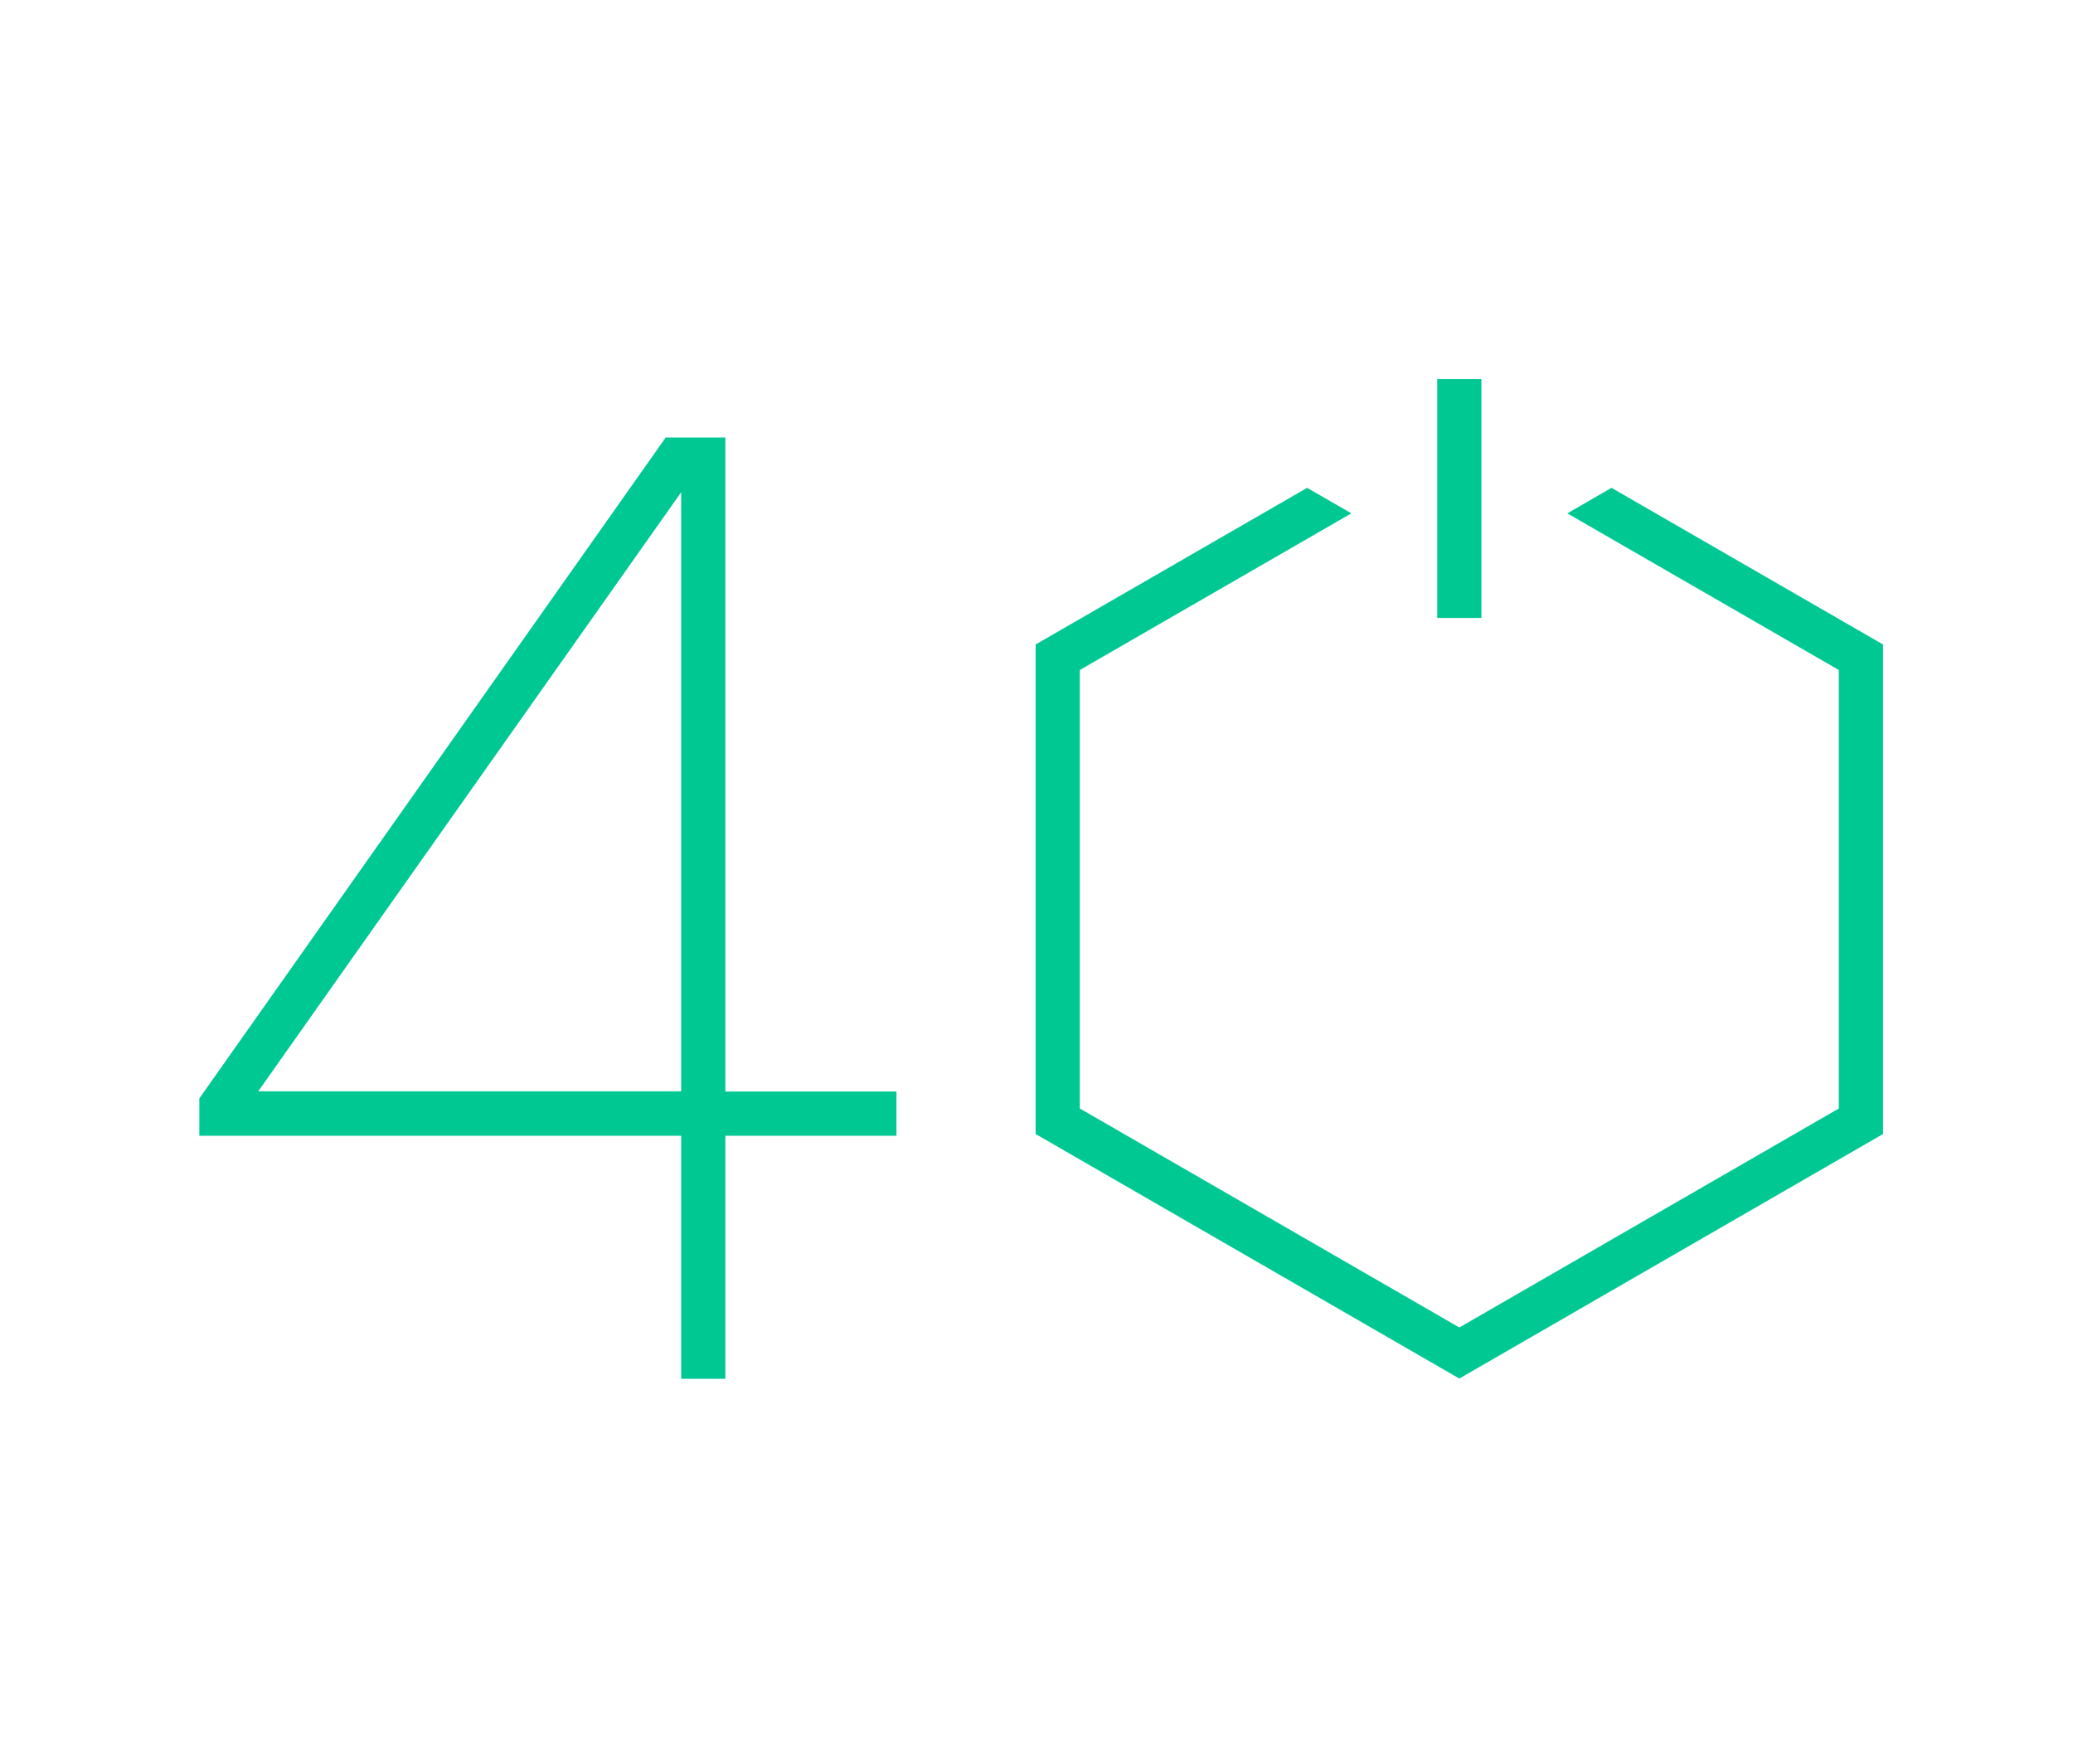 <?xml version="1.0" encoding="utf-8"?>
<!-- Generator: Adobe Illustrator 21.1.0, SVG Export Plug-In . SVG Version: 6.00 Build 0)  -->
<svg version="1.1" xmlns="http://www.w3.org/2000/svg" xmlns:xlink="http://www.w3.org/1999/xlink" x="0px" y="0px"
	 viewBox="0 0 844.5 718.5" style="enable-background:new 0 0 844.5 718.5;" xml:space="preserve">
<g id="icon_x5F_04">
	<g>
		<rect x="585.5" y="154.4" fill="#00C893" width="18" height="97.3"/>
		<polygon fill="#00C893" points="656.5,198.7 638.5,209.1 749.1,272.9 749.1,451.5 594.5,540.7 439.9,451.5 439.9,272.9 550.5,209.1 532.5,198.7 421.9,262.5 421.9,461.9 594.5,561.5 767.1,461.9 767.1,262.5"/>
		<path fill="#00C893" d="M295.5,178.2h-24.3L81.2,447.4v15.2h196.3v99h18v-99h69.7v-18h-69.7V178.2z M277.5,444.5H105.2l172.3-244 V444.5z"/>
	</g>
</g>
</svg>
